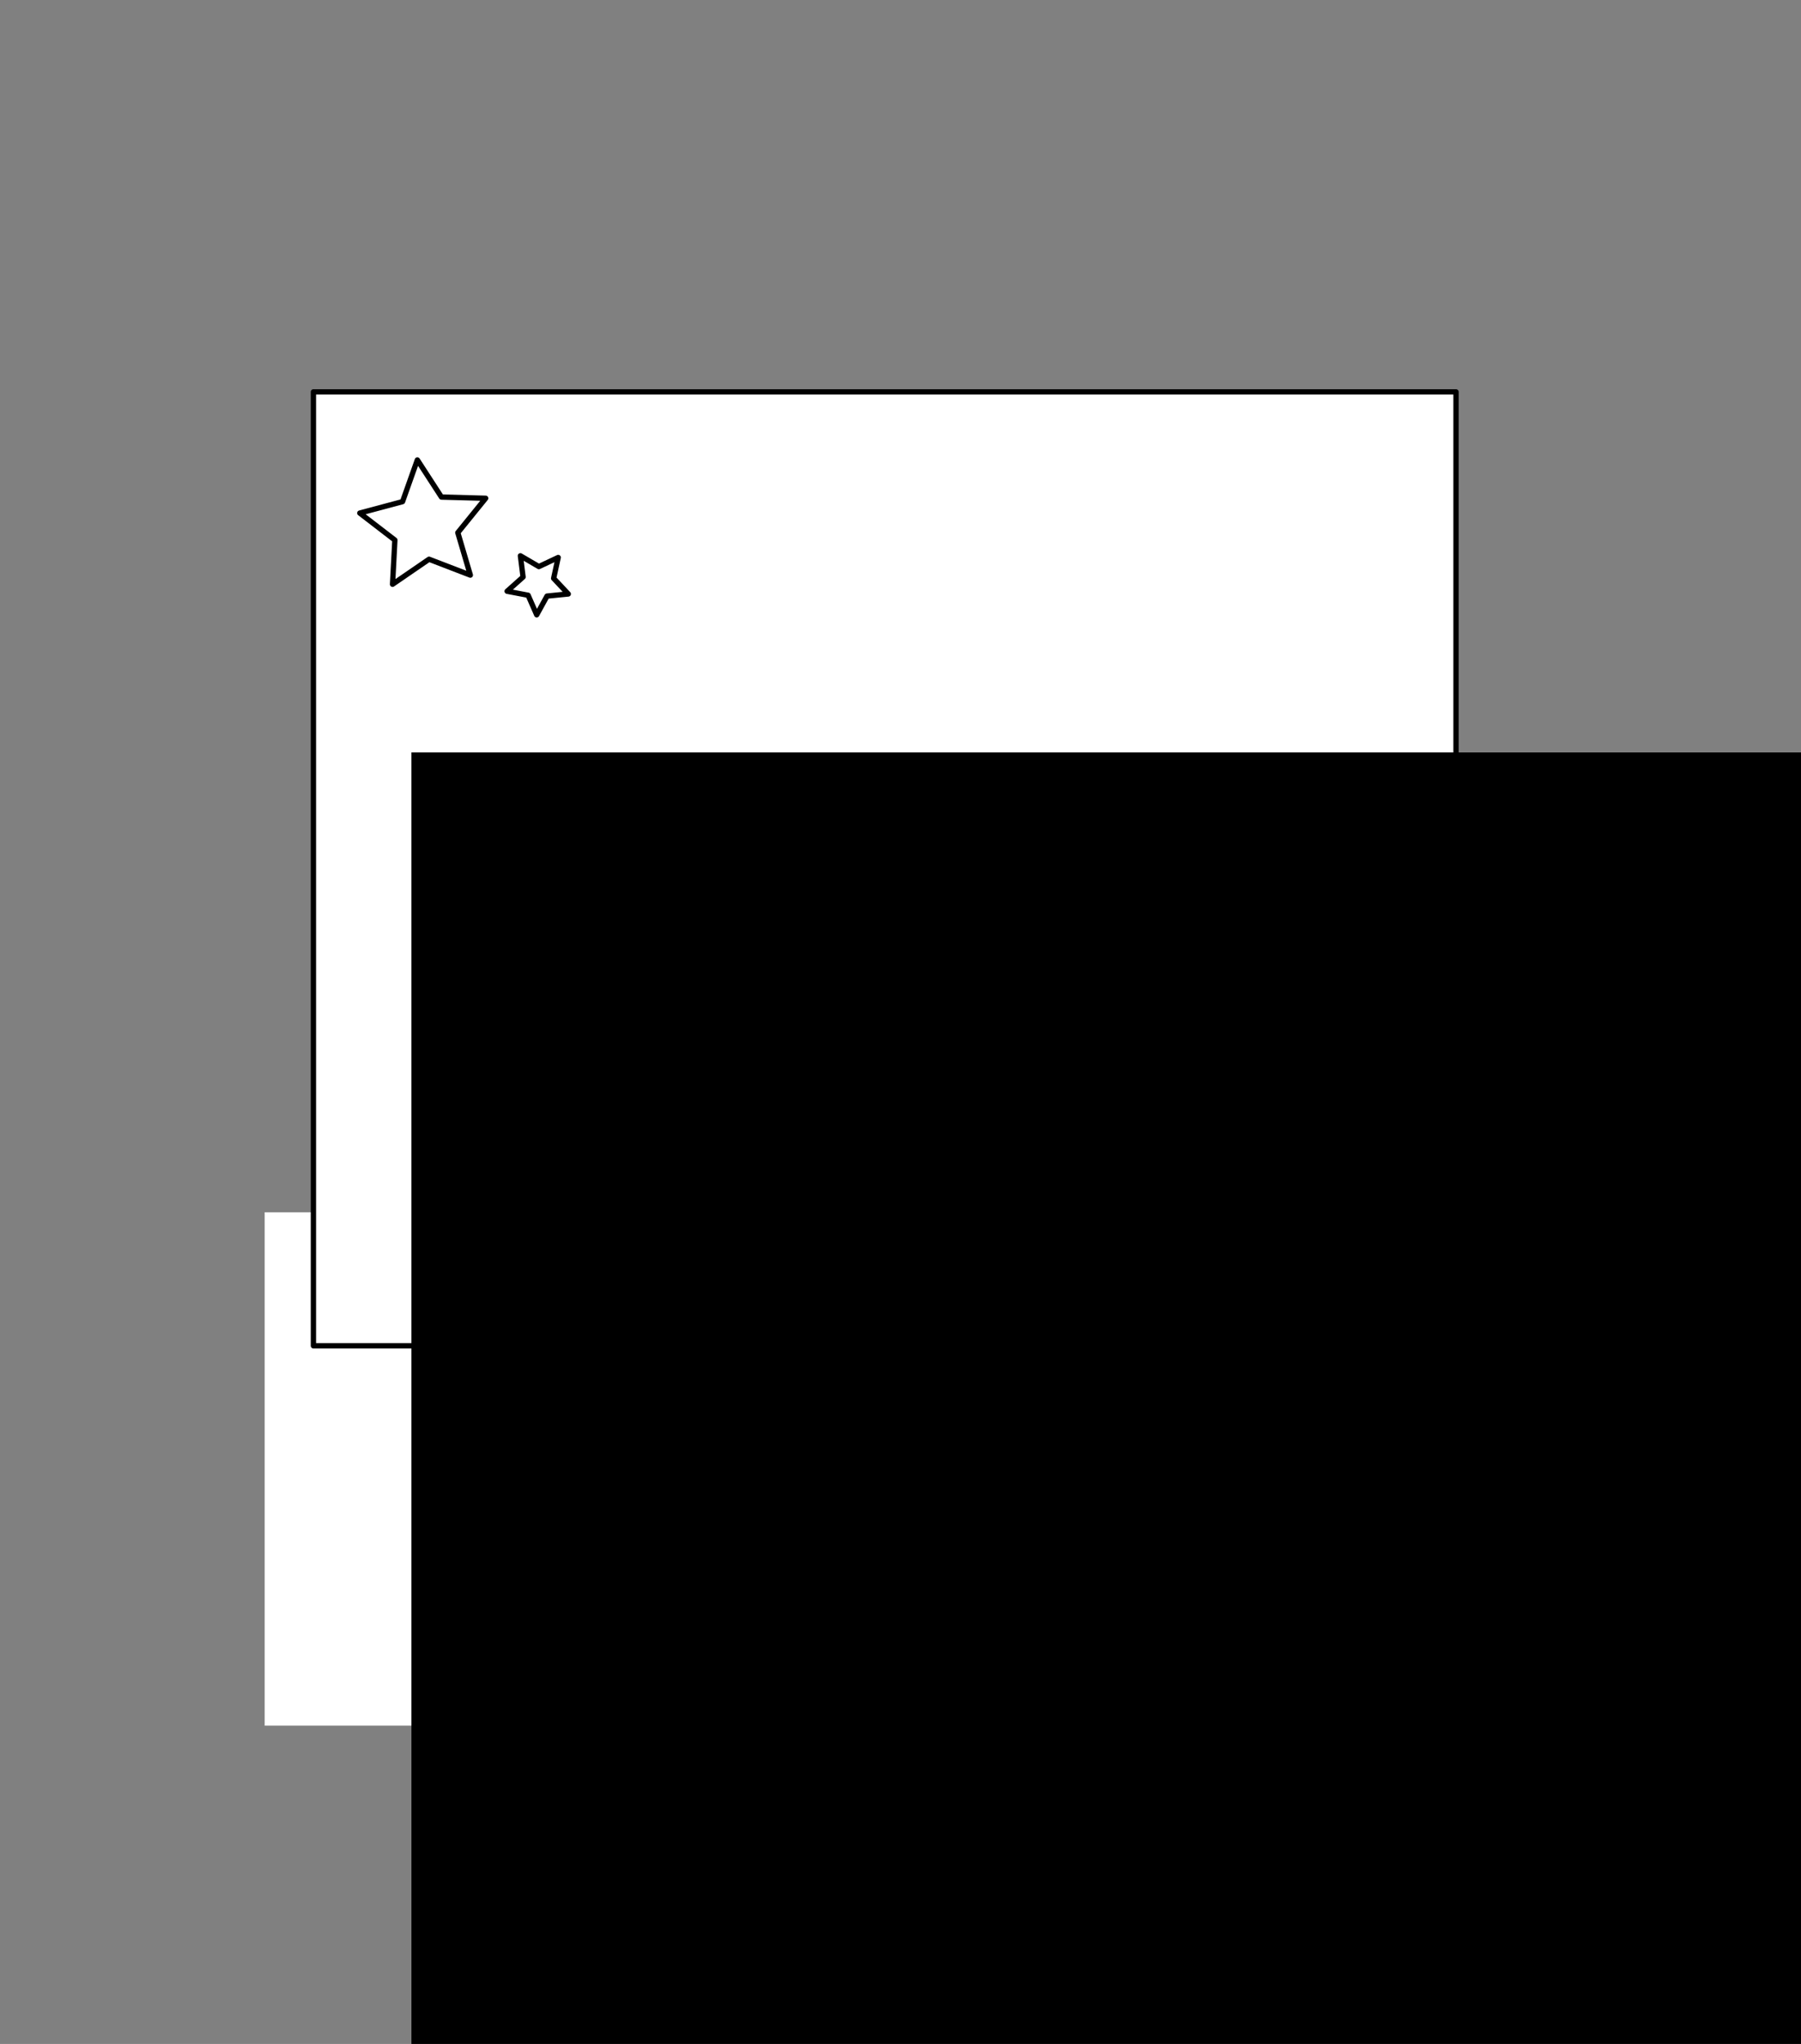 <?xml version="1.0" encoding="UTF-8" standalone="no"?>
<!-- Created with Inkscape (http://www.inkscape.org/) -->
<svg
   xmlns:dc="http://purl.org/dc/elements/1.1/"
   xmlns:cc="http://creativecommons.org/ns#"
   xmlns:rdf="http://www.w3.org/1999/02/22-rdf-syntax-ns#"
   xmlns:svg="http://www.w3.org/2000/svg"
   xmlns="http://www.w3.org/2000/svg"
   xmlns:xlink="http://www.w3.org/1999/xlink"
   xmlns:sodipodi="http://sodipodi.sourceforge.net/DTD/sodipodi-0.dtd"
   xmlns:inkscape="http://www.inkscape.org/namespaces/inkscape"
   width="466.108"
   height="528.737"
   id="svg5704"
   sodipodi:version="0.32"
   inkscape:version="0.46"
   version="1.0"
   sodipodi:docname="tastentierchen_Schildhalter.svg"
   inkscape:output_extension="org.inkscape.output.svg.inkscape">
  <rect width="100%" height="100%" fill="#808080" stroke="none"/>
  <defs
     id="defs5706">
    <linearGradient
       id="linearGradient3856">
      <stop
         id="stop3858"
         offset="0"
         style="stop-color:#bab8ff;stop-opacity:1" />
      <stop
         style="stop-color:#ffffff;stop-opacity:1"
         offset="0.799"
         id="stop3860" />
      <stop
         id="stop3862"
         offset="1"
         style="stop-color:#ffffff;stop-opacity:1" />
    </linearGradient>
    <radialGradient
       gradientUnits="userSpaceOnUse"
       gradientTransform="matrix(5.7933407e-2,-2.8102097e-3,1.5632532e-3,3.2228094e-2,277.135,518.029)"
       r="2061.5"
       fy="-4112.806"
       fx="-622.857"
       cy="-4112.806"
       cx="-622.857"
       id="radialGradient3854"
       xlink:href="#linearGradient3856"
       inkscape:collect="always" />
    <linearGradient
       id="linearGradient3546">
      <stop
         style="stop-color:#ffffff;stop-opacity:1"
         offset="0"
         id="stop3548" />
      <stop
         id="stop3552"
         offset="0.538"
         style="stop-color:#ffffff;stop-opacity:1" />
      <stop
         style="stop-color:#cccccc;stop-opacity:1"
         offset="1"
         id="stop3550" />
    </linearGradient>
    <radialGradient
       r="317.447"
       fy="2730.389"
       fx="-1640.945"
       cy="2730.389"
       cx="-1640.945"
       gradientTransform="matrix(1.815,1.1181229e-7,-1.6657001e-7,2.62,1337.348,-4402.977)"
       gradientUnits="userSpaceOnUse"
       id="radialGradient3848"
       xlink:href="#linearGradient3546"
       inkscape:collect="always" />
    <linearGradient
       id="linearGradient3532"
       inkscape:collect="always">
      <stop
         id="stop3534"
         offset="0"
         style="stop-color:#ffffff;stop-opacity:0" />
      <stop
         id="stop3536"
         offset="1"
         style="stop-color:#cccccc;stop-opacity:1" />
    </linearGradient>
    <radialGradient
       r="317.447"
       fy="3439.767"
       fx="-1651.429"
       cy="3439.767"
       cx="-1651.429"
       gradientTransform="matrix(3.3022687e-2,-0.817,0.529,2.1387728e-2,-3417.418,1977.858)"
       gradientUnits="userSpaceOnUse"
       id="radialGradient3846"
       xlink:href="#linearGradient3532"
       inkscape:collect="always" />
    <radialGradient
       r="463.089"
       fy="2869.91"
       fx="-1275.988"
       cy="2869.91"
       cx="-1275.988"
       gradientTransform="matrix(1.141,-0.148,7.7824666e-2,0.532,-106.371,1469.354)"
       gradientUnits="userSpaceOnUse"
       id="radialGradient3844"
       xlink:href="#linearGradient3454"
       inkscape:collect="always" />
    <linearGradient
       id="linearGradient3472"
       inkscape:collect="always">
      <stop
         id="stop3474"
         offset="0"
         style="stop-color:#b3b3b3;stop-opacity:1" />
      <stop
         id="stop3476"
         offset="1"
         style="stop-color:#e6e6e6;stop-opacity:0;" />
    </linearGradient>
    <radialGradient
       r="463.089"
       fy="3375.646"
       fx="-1685.2"
       cy="3375.646"
       cx="-1685.2"
       gradientTransform="matrix(1.062,-1.2552337e-2,9.2704484e-3,0.695,132.248,1042.593)"
       gradientUnits="userSpaceOnUse"
       id="radialGradient3842"
       xlink:href="#linearGradient3472"
       inkscape:collect="always" />
    <radialGradient
       r="463.089"
       fy="2716.465"
       fx="-1747.14"
       cy="2716.465"
       cx="-1747.14"
       gradientTransform="matrix(1.141,-0.148,7.7824666e-2,0.532,-106.371,1469.354)"
       gradientUnits="userSpaceOnUse"
       id="radialGradient3840"
       xlink:href="#linearGradient3454"
       inkscape:collect="always" />
    <linearGradient
       id="linearGradient3444"
       inkscape:collect="always">
      <stop
         id="stop3446"
         offset="0"
         style="stop-color:#ffffff;stop-opacity:1;" />
      <stop
         id="stop3448"
         offset="1"
         style="stop-color:#ffffff;stop-opacity:0;" />
    </linearGradient>
    <radialGradient
       r="463.089"
       fy="3333.346"
       fx="-1700.522"
       cy="3333.346"
       cx="-1700.522"
       gradientTransform="matrix(0.667,7.2217696e-2,-4.1980437e-2,0.344,-381.856,2389.554)"
       gradientUnits="userSpaceOnUse"
       id="radialGradient3838"
       xlink:href="#linearGradient3444"
       inkscape:collect="always" />
    <linearGradient
       id="linearGradient3492"
       inkscape:collect="always">
      <stop
         id="stop3494"
         offset="0"
         style="stop-color:#000000;stop-opacity:1" />
      <stop
         id="stop3496"
         offset="1"
         style="stop-color:#b3b3b3;stop-opacity:0;" />
    </linearGradient>
    <radialGradient
       r="207.517"
       fy="3495.469"
       fx="-1622.579"
       cy="3495.469"
       cx="-1622.579"
       gradientTransform="matrix(2.474,4.720221e-6,-5.0778383e-7,0.29,2384.887,2562.766)"
       gradientUnits="userSpaceOnUse"
       id="radialGradient3836"
       xlink:href="#linearGradient3492"
       inkscape:collect="always" />
    <linearGradient
       inkscape:collect="always"
       id="linearGradient3504">
      <stop
         style="stop-color:#adacab;stop-opacity:1"
         offset="0"
         id="stop3506" />
      <stop
         style="stop-color:#b3b3b3;stop-opacity:0;"
         offset="1"
         id="stop3508" />
    </linearGradient>
    <radialGradient
       r="207.517"
       fy="3794.197"
       fx="-1631.239"
       cy="3794.197"
       cx="-1631.239"
       gradientTransform="matrix(2.467,0.193,-1.3767751e-2,0.176,2424.849,3300.754)"
       gradientUnits="userSpaceOnUse"
       id="radialGradient3834"
       xlink:href="#linearGradient3504"
       inkscape:collect="always" />
    <linearGradient
       inkscape:collect="always"
       id="linearGradient3484">
      <stop
         style="stop-color:#cccccc;stop-opacity:1"
         offset="0"
         id="stop3486" />
      <stop
         style="stop-color:#cccccc;stop-opacity:0"
         offset="1"
         id="stop3488" />
    </linearGradient>
    <radialGradient
       r="499.825"
       fy="3988.786"
       fx="-1705.138"
       cy="3988.786"
       cx="-1705.138"
       gradientTransform="matrix(2.182,-3.2329878e-2,6.7247811e-3,0.402,2045.159,2117.858)"
       gradientUnits="userSpaceOnUse"
       id="radialGradient3832"
       xlink:href="#linearGradient3484"
       inkscape:collect="always" />
    <linearGradient
       id="linearGradient3454"
       inkscape:collect="always">
      <stop
         id="stop3456"
         offset="0"
         style="stop-color:#4d4d4d;stop-opacity:1;" />
      <stop
         id="stop3458"
         offset="1"
         style="stop-color:#4d4d4d;stop-opacity:0;" />
    </linearGradient>
    <radialGradient
       r="499.825"
       fy="3266.272"
       fx="-1703.118"
       cy="3266.272"
       cx="-1703.118"
       gradientTransform="matrix(1.555,-8.0821541e-3,2.35882e-3,0.402,1026.363,2158.504)"
       gradientUnits="userSpaceOnUse"
       id="radialGradient3830"
       xlink:href="#linearGradient3454"
       inkscape:collect="always" />
    <linearGradient
       id="linearGradient3522"
       inkscape:collect="always">
      <stop
         id="stop3524"
         offset="0"
         style="stop-color:#999999;stop-opacity:1" />
      <stop
         id="stop3526"
         offset="1"
         style="stop-color:#cccccc;stop-opacity:0;" />
    </linearGradient>
    <radialGradient
       r="324.929"
       fy="3169.412"
       fx="-2322.857"
       cy="3169.412"
       cx="-2322.857"
       gradientTransform="matrix(0.695,-0.548,1.274,1.614,-4746.98,-3127.444)"
       gradientUnits="userSpaceOnUse"
       id="radialGradient3828"
       xlink:href="#linearGradient3522"
       inkscape:collect="always" />
    <linearGradient
       id="linearGradient3512"
       inkscape:collect="always">
      <stop
         id="stop3514"
         offset="0"
         style="stop-color:#999999;stop-opacity:1" />
      <stop
         id="stop3516"
         offset="1"
         style="stop-color:#b3b3b3;stop-opacity:0;" />
    </linearGradient>
    <radialGradient
       r="286.357"
       fy="2704.24"
       fx="-540.54"
       cy="2704.24"
       cx="-540.54"
       gradientTransform="matrix(-0.563,-0.227,1.195,-2.956,-4649.448,11291.744)"
       gradientUnits="userSpaceOnUse"
       id="radialGradient3826"
       xlink:href="#linearGradient3512"
       inkscape:collect="always" />
    <inkscape:perspective
       sodipodi:type="inkscape:persp3d"
       inkscape:vp_x="0 : 526.18109 : 1"
       inkscape:vp_y="0 : 1000 : 0"
       inkscape:vp_z="744.09448 : 526.18109 : 1"
       inkscape:persp3d-origin="372.04724 : 350.78739 : 1"
       id="perspective5712" />
  </defs>
  <sodipodi:namedview
     id="base"
     pagecolor="#ffffff"
     bordercolor="#666666"
     borderopacity="1.0"
     inkscape:pageopacity="0.0"
     inkscape:pageshadow="2"
     inkscape:zoom="0.49497475"
     inkscape:cx="233.76457"
     inkscape:cy="157.16031"
     inkscape:document-units="px"
     inkscape:current-layer="layer1"
     showgrid="false"
     inkscape:window-width="1280"
     inkscape:window-height="949"
     inkscape:window-x="0"
     inkscape:window-y="25" />
  <g
     inkscape:label="Ebene 1"
     inkscape:groupmode="layer"
     id="layer1"
     transform="translate(6.78,11.037)">
    <rect
       y="302.561"
       x="61.716"
       height="132.799"
       width="321.302"
       id="rect3850"
       style="opacity:1;fill:url(#radialGradient3854);fill-opacity:1;stroke:#ffffff;stroke-width:0.234;stroke-linejoin:round;stroke-miterlimit:4;stroke-dasharray:none;stroke-opacity:0" />
    <rect
       style="opacity:1;fill:#ffffff;fill-opacity:1;stroke:#000000;stroke-width:1.373;stroke-linejoin:round;stroke-miterlimit:4;stroke-dasharray:none;stroke-opacity:1"
       id="rect3833"
       width="295.711"
       height="246.771"
       x="74.334"
       y="90.336" />
    <g
       transform="matrix(7.7985824e-2,0,0,7.7985824e-2,354.704,134.978)"
       id="g3758">
      <path
         d="M -1159.163,3820.909 C -1203.514,3811.255 -1248.486,3805.498 -1293.761,3802.078 C -1378.546,3797.312 -1463.791,3801.309 -1548.885,3804.145 C -1611.499,3805.21 -1673.811,3800.985 -1735.962,3795.758 C -1778.725,3790.126 -1821.321,3783.691 -1864.628,3783.438 C -1905.39,3783.499 -1946.201,3785.316 -1987.001,3787.342 C -2015.918,3788.954 -2044.813,3789.217 -2073.652,3793.636 C -2087.707,3796.169 -2101.787,3798.257 -2115.915,3799.579 C -2130.184,3800.896 -2144.462,3801.684 -2158.736,3802.473 C -2171.96,3805.237 -2185.137,3808.21 -2198.448,3810.07 C -2205.939,3811.039 -2213.445,3811.58 -2220.948,3812.106 L -2154.967,3863.568 C -2147.381,3862.905 -2139.792,3862.194 -2132.234,3860.924 C -2119.26,3858.648 -2106.406,3855.11 -2093.367,3853.678 C -2078.862,3852.837 -2064.352,3852.117 -2049.852,3850.792 C -2036.033,3849.046 -2022.301,3846.366 -2008.568,3843.589 C -1980.597,3838.848 -1952.497,3838.383 -1924.427,3836.392 C -1883.962,3834.103 -1843.458,3831.763 -1803.055,3832.435 C -1760.273,3834.258 -1717.853,3839.009 -1675.448,3844.374 C -1614.553,3848.255 -1553.557,3851.123 -1492.29,3848.615 C -1406.859,3844.491 -1321.232,3841.721 -1236.292,3848.414 C -1188.199,3853.71 -1140.185,3860.686 -1093.754,3875.031 L -1159.163,3820.909 z"
         id="path3760"
         style="fill:#333333;fill-opacity:1;stroke:#000000;stroke-width:12.016;stroke-linejoin:round;stroke-miterlimit:4;stroke-dasharray:none;stroke-opacity:1" />
      <path
         id="path3762"
         d="M -1240.745,3570.779 L -1060.312,2881.765 L -1133.126,2769.008 C -1133.126,2769.008 -1146.068,2749.458 -1170.828,2667.04 C -1187.635,2611.097 -1225.201,2529.577 -1225.201,2511.249 C -1225.201,2465.919 -1207.785,2426.845 -1177.609,2427.568 C -1147.433,2428.291 -1115.784,2464.833 -1116.668,2536.889 C -1117.334,2591.146 -1063.591,2591.28 -1054.124,2591.28 L -716.449,2591.729 L -728.725,2593.412 C -725.695,2656.041 -754.181,2678.044 -809.096,2723.374 C -864.011,2768.704 -887.25,2897.724 -918.63,2897.724 C -950.01,2897.724 -1201.521,3670.504 -1201.521,3670.504 L -1240.745,3570.779 z"
         style="fill:#cccccc;fill-rule:evenodd;stroke:#000000;stroke-width:12.016;stroke-linecap:butt;stroke-linejoin:miter;stroke-miterlimit:4;stroke-dasharray:none;stroke-opacity:1"
         sodipodi:nodetypes="cccsszscccsscc" />
      <path
         sodipodi:nodetypes="cccsszscccsscc"
         style="fill:url(#radialGradient3826);fill-opacity:1;fill-rule:evenodd;stroke:#000000;stroke-width:12.016;stroke-linecap:butt;stroke-linejoin:miter;stroke-miterlimit:4;stroke-dasharray:none;stroke-opacity:1"
         d="M -1240.745,3570.779 L -1060.312,2881.765 L -1133.126,2769.008 C -1133.126,2769.008 -1147.583,2743.586 -1172.344,2661.169 C -1189.151,2605.226 -1224.507,2541.383 -1224.507,2523.055 C -1224.507,2477.725 -1211.51,2429.812 -1181.334,2430.535 C -1151.158,2431.258 -1117.851,2453.161 -1118.736,2525.217 C -1119.401,2579.474 -1085.648,2591.613 -1056.239,2591.613 L -764.936,2591.729 L -729.735,2593.412 C -717.614,2621.696 -763.651,2691.239 -818.566,2736.569 C -873.481,2781.899 -879.169,2889.643 -910.549,2889.643 C -941.928,2889.643 -1201.521,3670.504 -1201.521,3670.504 L -1240.745,3570.779 z"
         id="path3764" />
      <path
         id="path3766"
         d="M -1979.041,3572.528 C -2033.956,3527.198 -2300.684,2829.118 -2300.684,2829.118 L -2245.77,2801.92 C -2245.77,2801.92 -2190.855,2647.799 -2143.785,2575.271 C -2096.715,2502.743 -2104.56,2421.15 -2151.63,2421.15 C -2198.7,2421.15 -2222.235,2412.084 -2245.77,2475.546 C -2269.305,2539.007 -2292.839,2593.403 -2292.839,2593.403 L -2627.63,2592.298 C -2629.839,2619.92 -2626.249,2707.172 -2588.738,2740.895 C -2553.822,2772.286 -2481.118,2865.382 -2441.894,2901.646 C -2402.669,2937.91 -2033.956,3744.781 -2033.956,3744.781 L -1979.041,3572.528 z"
         style="fill:#cccccc;fill-rule:evenodd;stroke:#000000;stroke-width:12.016;stroke-linecap:butt;stroke-linejoin:miter;stroke-miterlimit:4;stroke-dasharray:none;stroke-opacity:1"
         sodipodi:nodetypes="cccsssccsscc" />
      <path
         style="fill:url(#radialGradient3828);fill-opacity:1;fill-rule:evenodd;stroke:#000000;stroke-width:12.016;stroke-linecap:butt;stroke-linejoin:miter;stroke-miterlimit:4;stroke-dasharray:none;stroke-opacity:1"
         d="M -1979.041,3572.528 C -2033.956,3527.198 -2300.684,2829.118 -2300.684,2829.118 L -2245.77,2801.92 C -2245.77,2801.92 -2190.855,2647.799 -2143.785,2575.271 C -2096.715,2502.743 -2104.56,2421.15 -2151.63,2421.15 C -2198.7,2421.15 -2222.235,2412.084 -2245.77,2475.546 C -2269.305,2539.007 -2292.839,2593.403 -2292.839,2593.403 L -2627.63,2593.403 C -2630.944,2628.758 -2631.388,2709.505 -2583.214,2747.524 C -2543.618,2778.773 -2481.118,2865.382 -2441.894,2901.646 C -2402.669,2937.91 -2033.956,3744.781 -2033.956,3744.781 L -1979.041,3572.528 z"
         id="path3768"
         sodipodi:nodetypes="cccsssccsscc" />
      <path
         id="path3770"
         d="M -2128.095,3437.445 C -2073.181,3464.642 -2087.13,3609.242 -2087.13,3609.242 C -2087.13,3609.242 -2090.201,3655.843 -2127.701,3720.045 C -2196.008,3836.991 -2151.63,3827.281 -2151.63,3827.281 L -1116.096,3809.149 C -1116.096,3809.149 -1139.631,3791.017 -1147.476,3745.687 C -1155.321,3700.358 -1216.259,3612.998 -1216.259,3612.998 L -1202.391,3464.642 L -2128.095,3437.445 z"
         style="fill:#b3b3b3;fill-rule:evenodd;stroke:#000000;stroke-width:12.016;stroke-linecap:butt;stroke-linejoin:miter;stroke-miterlimit:4;stroke-dasharray:none;stroke-opacity:1"
         sodipodi:nodetypes="ccsccsccc" />
      <path
         sodipodi:nodetypes="ccsccsccc"
         style="fill:url(#radialGradient3830);fill-opacity:1;fill-rule:evenodd;stroke:#000000;stroke-width:12.016;stroke-linecap:butt;stroke-linejoin:miter;stroke-miterlimit:4;stroke-dasharray:none;stroke-opacity:1"
         d="M -2128.095,3437.445 C -2073.181,3464.642 -2087.13,3609.242 -2087.13,3609.242 C -2087.13,3609.242 -2090.201,3655.843 -2127.701,3720.045 C -2196.008,3836.991 -2151.63,3827.281 -2151.63,3827.281 L -1116.096,3809.149 C -1116.096,3809.149 -1139.631,3791.017 -1147.476,3745.687 C -1155.321,3700.358 -1216.259,3612.998 -1216.259,3612.998 L -1202.391,3464.642 L -2128.095,3437.445 z"
         id="path3772" />
      <path
         id="path3774"
         d="M -2128.095,3437.445 C -2073.181,3464.642 -2087.13,3609.242 -2087.13,3609.242 C -2087.13,3609.242 -2090.201,3655.843 -2127.701,3720.045 C -2196.008,3836.991 -2151.63,3827.281 -2151.63,3827.281 L -1116.096,3809.149 C -1116.096,3809.149 -1139.631,3791.017 -1147.476,3745.687 C -1155.321,3700.358 -1216.259,3612.998 -1216.259,3612.998 L -1202.391,3464.642 L -2128.095,3437.445 z"
         style="fill:url(#radialGradient3832);fill-opacity:1;fill-rule:evenodd;stroke:#000000;stroke-width:12.016;stroke-linecap:butt;stroke-linejoin:miter;stroke-miterlimit:4;stroke-dasharray:none;stroke-opacity:1"
         sodipodi:nodetypes="ccsccsccc" />
      <g
         transform="matrix(-2.746,0,0,3.173,-768.782,1693.267)"
         id="g3776"
         style="stroke:#000000;stroke-width:2.478;stroke-miterlimit:4;stroke-dasharray:none;stroke-opacity:1">
        <path
           style="fill:#4d4d4d;fill-rule:evenodd;stroke:#000000;stroke-width:2.478;stroke-linecap:butt;stroke-linejoin:miter;stroke-miterlimit:4;stroke-dasharray:none;stroke-opacity:1"
           d="M 212.132,601.834 C 220.213,605.875 228.294,615.976 240.416,620.017 C 252.538,624.058 290.924,630.118 299.005,630.118 C 307.086,630.118 351.533,630.118 359.614,628.098 C 367.696,626.078 410.122,601.834 410.122,601.834 L 331.33,569.509 L 212.132,601.834 z"
           id="path3778" />
      </g>
      <path
         id="path3780"
         d="M -1423.354,3596.529 C -1423.354,3660.635 -1423.354,3660.635 -1423.354,3660.635"
         style="fill:none;fill-rule:evenodd;stroke:#000000;stroke-width:7.314;stroke-linecap:butt;stroke-linejoin:miter;stroke-miterlimit:4;stroke-dasharray:none;stroke-opacity:1" />
      <path
         id="path3782"
         d="M -1426.128,3602.939 L -1427.515,3659.032 C -1460.021,3683.436 -1516.416,3680.233 -1562.035,3689.483 L -1661.885,3692.688 L -1758.961,3689.483 C -1784.071,3670.842 -1829.587,3660.062 -1833.849,3633.39 L -1833.849,3583.708 L -1426.128,3602.939 z"
         style="fill:#ffffff;fill-rule:evenodd;stroke:#000000;stroke-width:7.314;stroke-linecap:butt;stroke-linejoin:miter;stroke-miterlimit:4;stroke-dasharray:none;stroke-opacity:1"
         sodipodi:nodetypes="cccccccc" />
      <path
         id="path3784"
         d="M -1426.128,3602.939 L -1427.515,3659.032 C -1460.021,3683.436 -1516.416,3680.233 -1562.035,3689.483 L -1661.885,3692.688 L -1758.961,3689.483 C -1784.071,3670.842 -1829.587,3660.062 -1833.849,3633.39 L -1833.849,3583.708 L -1426.128,3602.939 z"
         style="opacity:0.588;fill:url(#radialGradient3834);fill-opacity:1;fill-rule:evenodd;stroke:#000000;stroke-width:7.314;stroke-linecap:butt;stroke-linejoin:miter;stroke-miterlimit:4;stroke-dasharray:none;stroke-opacity:1"
         sodipodi:nodetypes="cccccccc" />
      <path
         sodipodi:nodetypes="cccccccc"
         style="opacity:0.793;fill:url(#radialGradient3836);fill-opacity:1;fill-rule:evenodd;stroke:#000000;stroke-width:7.314;stroke-linecap:butt;stroke-linejoin:miter;stroke-miterlimit:4;stroke-dasharray:none;stroke-opacity:1"
         d="M -1426.128,3602.939 L -1427.515,3659.032 C -1460.021,3683.436 -1516.416,3680.233 -1562.035,3689.483 L -1661.885,3692.688 L -1758.961,3689.483 C -1784.071,3670.842 -1829.587,3660.062 -1833.849,3633.39 L -1833.849,3583.708 L -1426.128,3602.939 z"
         id="path3786" />
      <path
         id="path3788"
         d="M -1467.732,3590.118 C -1473.279,3622.171 -1467.732,3673.456 -1467.732,3673.456"
         style="fill:none;fill-rule:evenodd;stroke:#000000;stroke-width:7.314;stroke-linecap:butt;stroke-linejoin:miter;stroke-miterlimit:4;stroke-dasharray:none;stroke-opacity:1" />
      <path
         id="path3790"
         d="M -1545.393,3602.939 C -1545.393,3647.814 -1545.393,3692.688 -1545.393,3692.688"
         style="fill:none;fill-rule:evenodd;stroke:#000000;stroke-width:7.314;stroke-linecap:butt;stroke-linejoin:miter;stroke-miterlimit:4;stroke-dasharray:none;stroke-opacity:1" />
      <path
         id="path3792"
         d="M -1639.696,3596.529 L -1645.243,3692.688"
         style="fill:none;fill-rule:evenodd;stroke:#000000;stroke-width:7.314;stroke-linecap:butt;stroke-linejoin:miter;stroke-miterlimit:4;stroke-dasharray:none;stroke-opacity:1" />
      <path
         id="path3794"
         d="M -1733.999,3596.529 L -1739.546,3686.277"
         style="fill:none;fill-rule:evenodd;stroke:#000000;stroke-width:7.314;stroke-linecap:butt;stroke-linejoin:miter;stroke-miterlimit:4;stroke-dasharray:none;stroke-opacity:1" />
      <path
         style="fill:url(#radialGradient3838);fill-opacity:1;fill-rule:evenodd;stroke:#000000;stroke-width:12.016;stroke-linecap:butt;stroke-linejoin:miter;stroke-miterlimit:4;stroke-dasharray:none;stroke-opacity:1"
         d="M -1881.635,3384.034 C -1889.48,3320.572 -1971.196,3265.191 -2002.576,3310.521 C -2033.956,3355.851 -1986.886,3364.917 -2033.956,3401.181 C -2081.026,3437.445 -2073.53,3395.201 -2135.94,3437.445 C -2178.884,3466.512 -2008.048,3606.447 -1845.677,3600.632 C -1743.742,3596.981 -1304.375,3618.764 -1257.305,3582.5 C -1210.236,3546.236 -1171.011,3464.642 -1171.011,3464.642 C -1220.936,3458.232 -1259.685,3387.354 -1259.685,3387.354 C -1259.685,3387.354 -1241.616,3283.323 -1312.22,3310.521 C -1382.825,3337.719 -1865.945,3420.297 -1881.635,3384.034 z"
         id="path3796"
         sodipodi:nodetypes="csssssccsc" />
      <path
         id="path3798"
         d="M -1795.018,3596.529 L -1799.178,3665.443"
         style="fill:none;fill-rule:evenodd;stroke:#000000;stroke-width:7.314;stroke-linecap:butt;stroke-linejoin:miter;stroke-miterlimit:4;stroke-dasharray:none;stroke-opacity:1"
         sodipodi:nodetypes="cc" />
      <path
         sodipodi:nodetypes="csssssccsc"
         id="path3800"
         d="M -1883.655,3387.064 C -1891.5,3323.602 -1971.196,3265.191 -2002.576,3310.521 C -2033.956,3355.851 -1986.886,3364.917 -2033.956,3401.181 C -2081.026,3437.445 -2073.53,3395.201 -2135.94,3437.445 C -2178.884,3466.512 -2008.048,3606.447 -1845.677,3600.632 C -1743.742,3596.981 -1304.375,3618.764 -1257.305,3582.5 C -1210.236,3546.236 -1171.011,3464.642 -1171.011,3464.642 C -1220.936,3458.232 -1259.685,3387.354 -1259.685,3387.354 C -1259.685,3387.354 -1241.616,3283.323 -1312.22,3310.521 C -1382.825,3337.719 -1867.965,3423.328 -1883.655,3387.064 z"
         style="fill:#cccccc;fill-rule:evenodd;stroke:#000000;stroke-width:12.016;stroke-linecap:butt;stroke-linejoin:miter;stroke-miterlimit:4;stroke-dasharray:none;stroke-opacity:1" />
      <path
         id="path3802"
         d="M -1839.396,3590.118 L -1833.849,3634.992"
         style="fill:none;fill-rule:evenodd;stroke:#000000;stroke-width:7.314;stroke-linecap:butt;stroke-linejoin:miter;stroke-miterlimit:4;stroke-dasharray:none;stroke-opacity:1" />
      <path
         id="path3804"
         d="M -1426.128,3643.006 L -1466.345,3655.827 L -1542.62,3662.238 L -1544.006,3659.032 L -1639.696,3657.43 L -1643.856,3662.238 L -1735.385,3651.019 L -1797.792,3638.198 L -1833.849,3623.774"
         style="fill:none;fill-rule:evenodd;stroke:#000000;stroke-width:7.837;stroke-linecap:butt;stroke-linejoin:miter;stroke-miterlimit:4;stroke-dasharray:none;stroke-opacity:1" />
      <path
         style="fill:url(#radialGradient3840);fill-opacity:1;fill-rule:evenodd;stroke:#000000;stroke-width:12.016;stroke-linecap:butt;stroke-linejoin:miter;stroke-miterlimit:4;stroke-dasharray:none;stroke-opacity:1"
         d="M -1885.676,3384.034 C -1893.521,3320.572 -1971.196,3265.191 -2002.576,3310.521 C -2033.956,3355.851 -1986.886,3364.917 -2033.956,3401.181 C -2081.026,3437.445 -2073.53,3395.201 -2135.94,3437.445 C -2178.884,3466.512 -2008.048,3606.447 -1845.677,3600.632 C -1743.742,3596.981 -1304.375,3618.764 -1257.305,3582.5 C -1210.236,3546.236 -1171.011,3464.642 -1171.011,3464.642 C -1220.936,3458.232 -1259.685,3387.354 -1259.685,3387.354 C -1259.685,3387.354 -1241.616,3283.323 -1312.22,3310.521 C -1382.825,3337.719 -1869.986,3420.297 -1885.676,3384.034 z"
         id="path3806"
         sodipodi:nodetypes="csssssccsc" />
      <path
         sodipodi:nodetypes="csssssccsc"
         id="path3808"
         d="M -1882.645,3383.023 C -1890.49,3319.562 -1971.196,3265.191 -2002.576,3310.521 C -2033.956,3355.851 -1986.886,3364.917 -2033.956,3401.181 C -2081.026,3437.445 -2073.53,3395.201 -2135.94,3437.445 C -2178.884,3466.512 -2008.048,3606.447 -1845.677,3600.632 C -1743.742,3596.981 -1304.375,3618.764 -1257.305,3582.5 C -1210.236,3546.236 -1171.011,3464.642 -1171.011,3464.642 C -1220.936,3458.232 -1259.685,3387.354 -1259.685,3387.354 C -1259.685,3387.354 -1241.616,3283.323 -1312.22,3310.521 C -1382.825,3337.719 -1866.955,3419.287 -1882.645,3383.023 z"
         style="fill:url(#radialGradient3842);fill-opacity:1;fill-rule:evenodd;stroke:none;stroke-width:11.659;stroke-linecap:butt;stroke-linejoin:miter;stroke-miterlimit:4;stroke-dasharray:none;stroke-opacity:1" />
      <path
         sodipodi:nodetypes="csssssccsc"
         id="path3810"
         d="M -1882.645,3384.034 C -1890.49,3320.572 -1971.196,3265.191 -2002.576,3310.521 C -2033.956,3355.851 -1986.886,3364.917 -2033.956,3401.181 C -2081.026,3437.445 -2073.53,3395.201 -2135.94,3437.445 C -2178.884,3466.512 -2008.048,3606.447 -1845.677,3600.632 C -1743.742,3596.981 -1304.375,3618.764 -1257.305,3582.5 C -1210.236,3546.236 -1171.011,3464.642 -1171.011,3464.642 C -1220.936,3458.232 -1259.685,3387.354 -1259.685,3387.354 C -1259.685,3387.354 -1241.616,3283.323 -1312.22,3310.521 C -1382.825,3337.719 -1866.955,3420.297 -1882.645,3384.034 z"
         style="fill:url(#radialGradient3844);fill-opacity:1;fill-rule:evenodd;stroke:#000000;stroke-width:12.016;stroke-linecap:butt;stroke-linejoin:miter;stroke-miterlimit:4;stroke-dasharray:none;stroke-opacity:1" />
      <path
         id="path3812"
         d="M -1739.097,2879.565 C -1835.478,2838.42 -1925.908,3015.194 -1947.226,3104.659 C -1968.054,3192.065 -1924.127,3401.181 -1845.677,3410.247 C -1767.227,3419.313 -1687.925,3381.089 -1634.815,3373.983 C -1596.96,3382.903 -1446.544,3432.436 -1386.747,3396.648 C -1325.854,3360.203 -1322.717,3197.977 -1335.755,3092.938 C -1348.792,2987.913 -1453.495,2845.909 -1555.414,2875.355 C -1618.173,2893.487 -1641.708,2975.08 -1641.708,2975.08 C -1641.708,2975.08 -1641.495,2921.232 -1739.097,2879.565 z"
         style="fill:#ffffff;fill-rule:evenodd;stroke:#000000;stroke-width:12.016;stroke-linecap:butt;stroke-linejoin:miter;stroke-miterlimit:4;stroke-dasharray:none;stroke-opacity:1"
         sodipodi:nodetypes="cssczsscz" />
      <path
         sodipodi:nodetypes="cssczsscz"
         style="fill:url(#radialGradient3846);fill-opacity:1;fill-rule:evenodd;stroke:#000000;stroke-width:12.016;stroke-linecap:butt;stroke-linejoin:miter;stroke-miterlimit:4;stroke-dasharray:none;stroke-opacity:1"
         d="M -1739.097,2879.565 C -1835.478,2838.42 -1925.908,3015.194 -1947.226,3104.659 C -1968.054,3192.065 -1924.127,3401.181 -1845.677,3410.247 C -1767.227,3419.313 -1687.925,3381.089 -1634.815,3373.983 C -1596.96,3382.903 -1446.544,3432.436 -1386.747,3396.648 C -1325.854,3360.203 -1322.717,3197.977 -1335.755,3092.938 C -1348.792,2987.913 -1453.495,2845.909 -1555.414,2875.355 C -1618.173,2893.487 -1641.708,2975.08 -1641.708,2975.08 C -1641.708,2975.08 -1641.495,2921.232 -1739.097,2879.565 z"
         id="path3814" />
      <path
         id="path3816"
         d="M -1739.097,2879.565 C -1835.478,2838.42 -1925.908,3015.194 -1947.226,3104.659 C -1968.054,3192.065 -1924.127,3401.181 -1845.677,3410.247 C -1767.227,3419.313 -1687.925,3381.089 -1634.815,3373.983 C -1596.96,3382.903 -1446.544,3432.436 -1386.747,3396.648 C -1325.854,3360.203 -1322.717,3197.977 -1335.755,3092.938 C -1348.792,2987.913 -1453.495,2845.909 -1555.414,2875.355 C -1618.173,2893.487 -1641.708,2975.08 -1641.708,2975.08 C -1641.708,2975.08 -1641.495,2921.232 -1739.097,2879.565 z"
         style="fill:url(#radialGradient3848);fill-opacity:1;fill-rule:evenodd;stroke:#000000;stroke-width:12.016;stroke-linecap:butt;stroke-linejoin:miter;stroke-miterlimit:4;stroke-dasharray:none;stroke-opacity:1"
         sodipodi:nodetypes="cssczsscz" />
      <path
         sodipodi:nodetypes="cccccccccz"
         id="path3820"
         d="M -1510.688,3079.938 C -1535.687,3068.303 -1560.782,3080.296 -1568.827,3102.866 C -1573.234,3114.361 -1568.065,3152.72 -1569.312,3164.938 C -1560.438,3164.938 -1551.562,3164.938 -1542.688,3164.938 C -1551.365,3181.312 -1575.532,3178.351 -1574.767,3197.453 C -1573.492,3209.569 -1548.636,3238.561 -1536.997,3240.079 C -1525.528,3242.648 -1497.143,3240.236 -1488.077,3231.178 C -1473.95,3217.434 -1471.503,3213.209 -1467.667,3194.562 C -1463.161,3167.956 -1462.845,3151.449 -1473.007,3122.041 C -1477.537,3111.472 -1484.04,3092.34 -1510.688,3079.938 z"
         style="fill:#333333;fill-rule:evenodd;stroke:none;stroke-width:12.016;stroke-linecap:butt;stroke-linejoin:miter;stroke-miterlimit:4;stroke-dasharray:none;stroke-opacity:1" />
      <path
         id="path3822"
         d="M -1476.964,2757.497 C -1359.29,2766.563 -1296.53,2875.355 -1296.53,2875.355"
         style="fill:none;fill-rule:evenodd;stroke:#000000;stroke-width:12.016;stroke-linecap:butt;stroke-linejoin:miter;stroke-miterlimit:4;stroke-dasharray:none;stroke-opacity:1" />
      <path
         id="path3824"
         d="M -1743.693,2766.563 C -1853.522,2793.761 -1908.437,2839.091 -1908.437,2839.091"
         style="fill:none;fill-rule:evenodd;stroke:#000000;stroke-width:12.016;stroke-linecap:butt;stroke-linejoin:miter;stroke-miterlimit:4;stroke-dasharray:none;stroke-opacity:1" />
      <path
         style="fill:#333333;fill-rule:evenodd;stroke:none;stroke-width:12.016;stroke-linecap:butt;stroke-linejoin:miter;stroke-miterlimit:4;stroke-dasharray:none;stroke-opacity:1"
         d="M -1762.768,3079.938 C -1737.77,3068.303 -1712.675,3080.296 -1704.629,3102.866 C -1697,3125.814 -1687.942,3149.388 -1698.689,3197.453 C -1699.964,3209.569 -1724.82,3238.561 -1736.459,3240.079 C -1747.928,3242.648 -1776.313,3240.236 -1785.379,3231.178 C -1799.506,3217.434 -1801.953,3213.209 -1805.789,3194.562 C -1806.825,3188.443 -1778.66,3176.872 -1783.938,3175.966 C -1792.496,3174.496 -1787.866,3168.994 -1802.082,3168.677 C -1803.758,3157.732 -1805.236,3135.893 -1800.449,3122.041 C -1795.918,3111.472 -1789.416,3092.34 -1762.768,3079.938 z"
         id="path5322"
         sodipodi:nodetypes="ccccccsccz" />
    </g>
    <path
       sodipodi:type="star"
       style="opacity:1;fill:#ffffff;fill-opacity:1;stroke:#000000;stroke-width:17.6;stroke-linejoin:round;stroke-miterlimit:4;stroke-dasharray:none;stroke-opacity:1"
       id="path3846"
       sodipodi:sides="5"
       sodipodi:cx="-2412.5"
       sodipodi:cy="-7822.6377"
       sodipodi:r1="221.14758"
       sodipodi:r2="110.57379"
       sodipodi:arg1="0.82537685"
       sodipodi:arg2="1.4536954"
       inkscape:flatsided="false"
       inkscape:rounded="0"
       inkscape:randomized="0"
       d="M -2262.5,-7660.138 L -2399.581,-7712.821 L -2520.694,-7629.764 L -2512.95,-7776.416 L -2629.368,-7865.935 L -2487.5,-7903.888 L -2438.337,-8042.271 L -2358.403,-7919.075 L -2211.601,-7915.081 L -2304.066,-7800.989 L -2262.5,-7660.138 z"
       transform="matrix(7.7985824e-2,0,0,7.7985824e-2,291.389,735.121)" />
    <path
       sodipodi:type="star"
       style="opacity:1;fill:#ffffff;fill-opacity:1;stroke:#000000;stroke-width:17.6;stroke-linejoin:round;stroke-miterlimit:4;stroke-dasharray:none;stroke-opacity:1"
       id="path3848"
       sodipodi:sides="5"
       sodipodi:cx="-2037.5"
       sodipodi:cy="-7635.1377"
       sodipodi:r1="106.80005"
       sodipodi:r2="53.400024"
       sodipodi:arg1="0.35877067"
       sodipodi:arg2="0.9870892"
       inkscape:flatsided="false"
       inkscape:rounded="0"
       inkscape:randomized="0"
       d="M -1937.5,-7597.638 L -2008.07,-7590.579 L -2042.263,-7528.444 L -2070.783,-7593.379 L -2140.444,-7606.697 L -2087.5,-7653.888 L -2096.36,-7724.254 L -2035.119,-7688.485 L -1970.934,-7718.655 L -1986.028,-7649.358 L -1937.5,-7597.638 z"
       transform="matrix(7.7985824e-2,0,0,7.7985824e-2,291.389,735.121)" />
    <flowRoot
       xml:space="preserve"
       id="flowRoot3836"
       style="font-size:40px;font-style:normal;font-weight:normal;fill:#000000;fill-opacity:1;stroke:none;stroke-width:1px;stroke-linecap:butt;stroke-linejoin:miter;stroke-opacity:1;font-family:Bitstream Vera Sans"
       transform="matrix(0.572,0,0,0.572,1501.101,4400.755)"><flowRegion
         id="flowRegion3838"><rect
           id="rect3840"
           width="2525"
           height="1850"
           x="-2450"
           y="-7372.638" /></flowRegion><flowPara
         id="flowPara3842">Dieses Tastentierchen</flowPara><flowPara
         id="flowPara3844">hält eine Tafel.</flowPara></flowRoot>  </g>
</svg>
